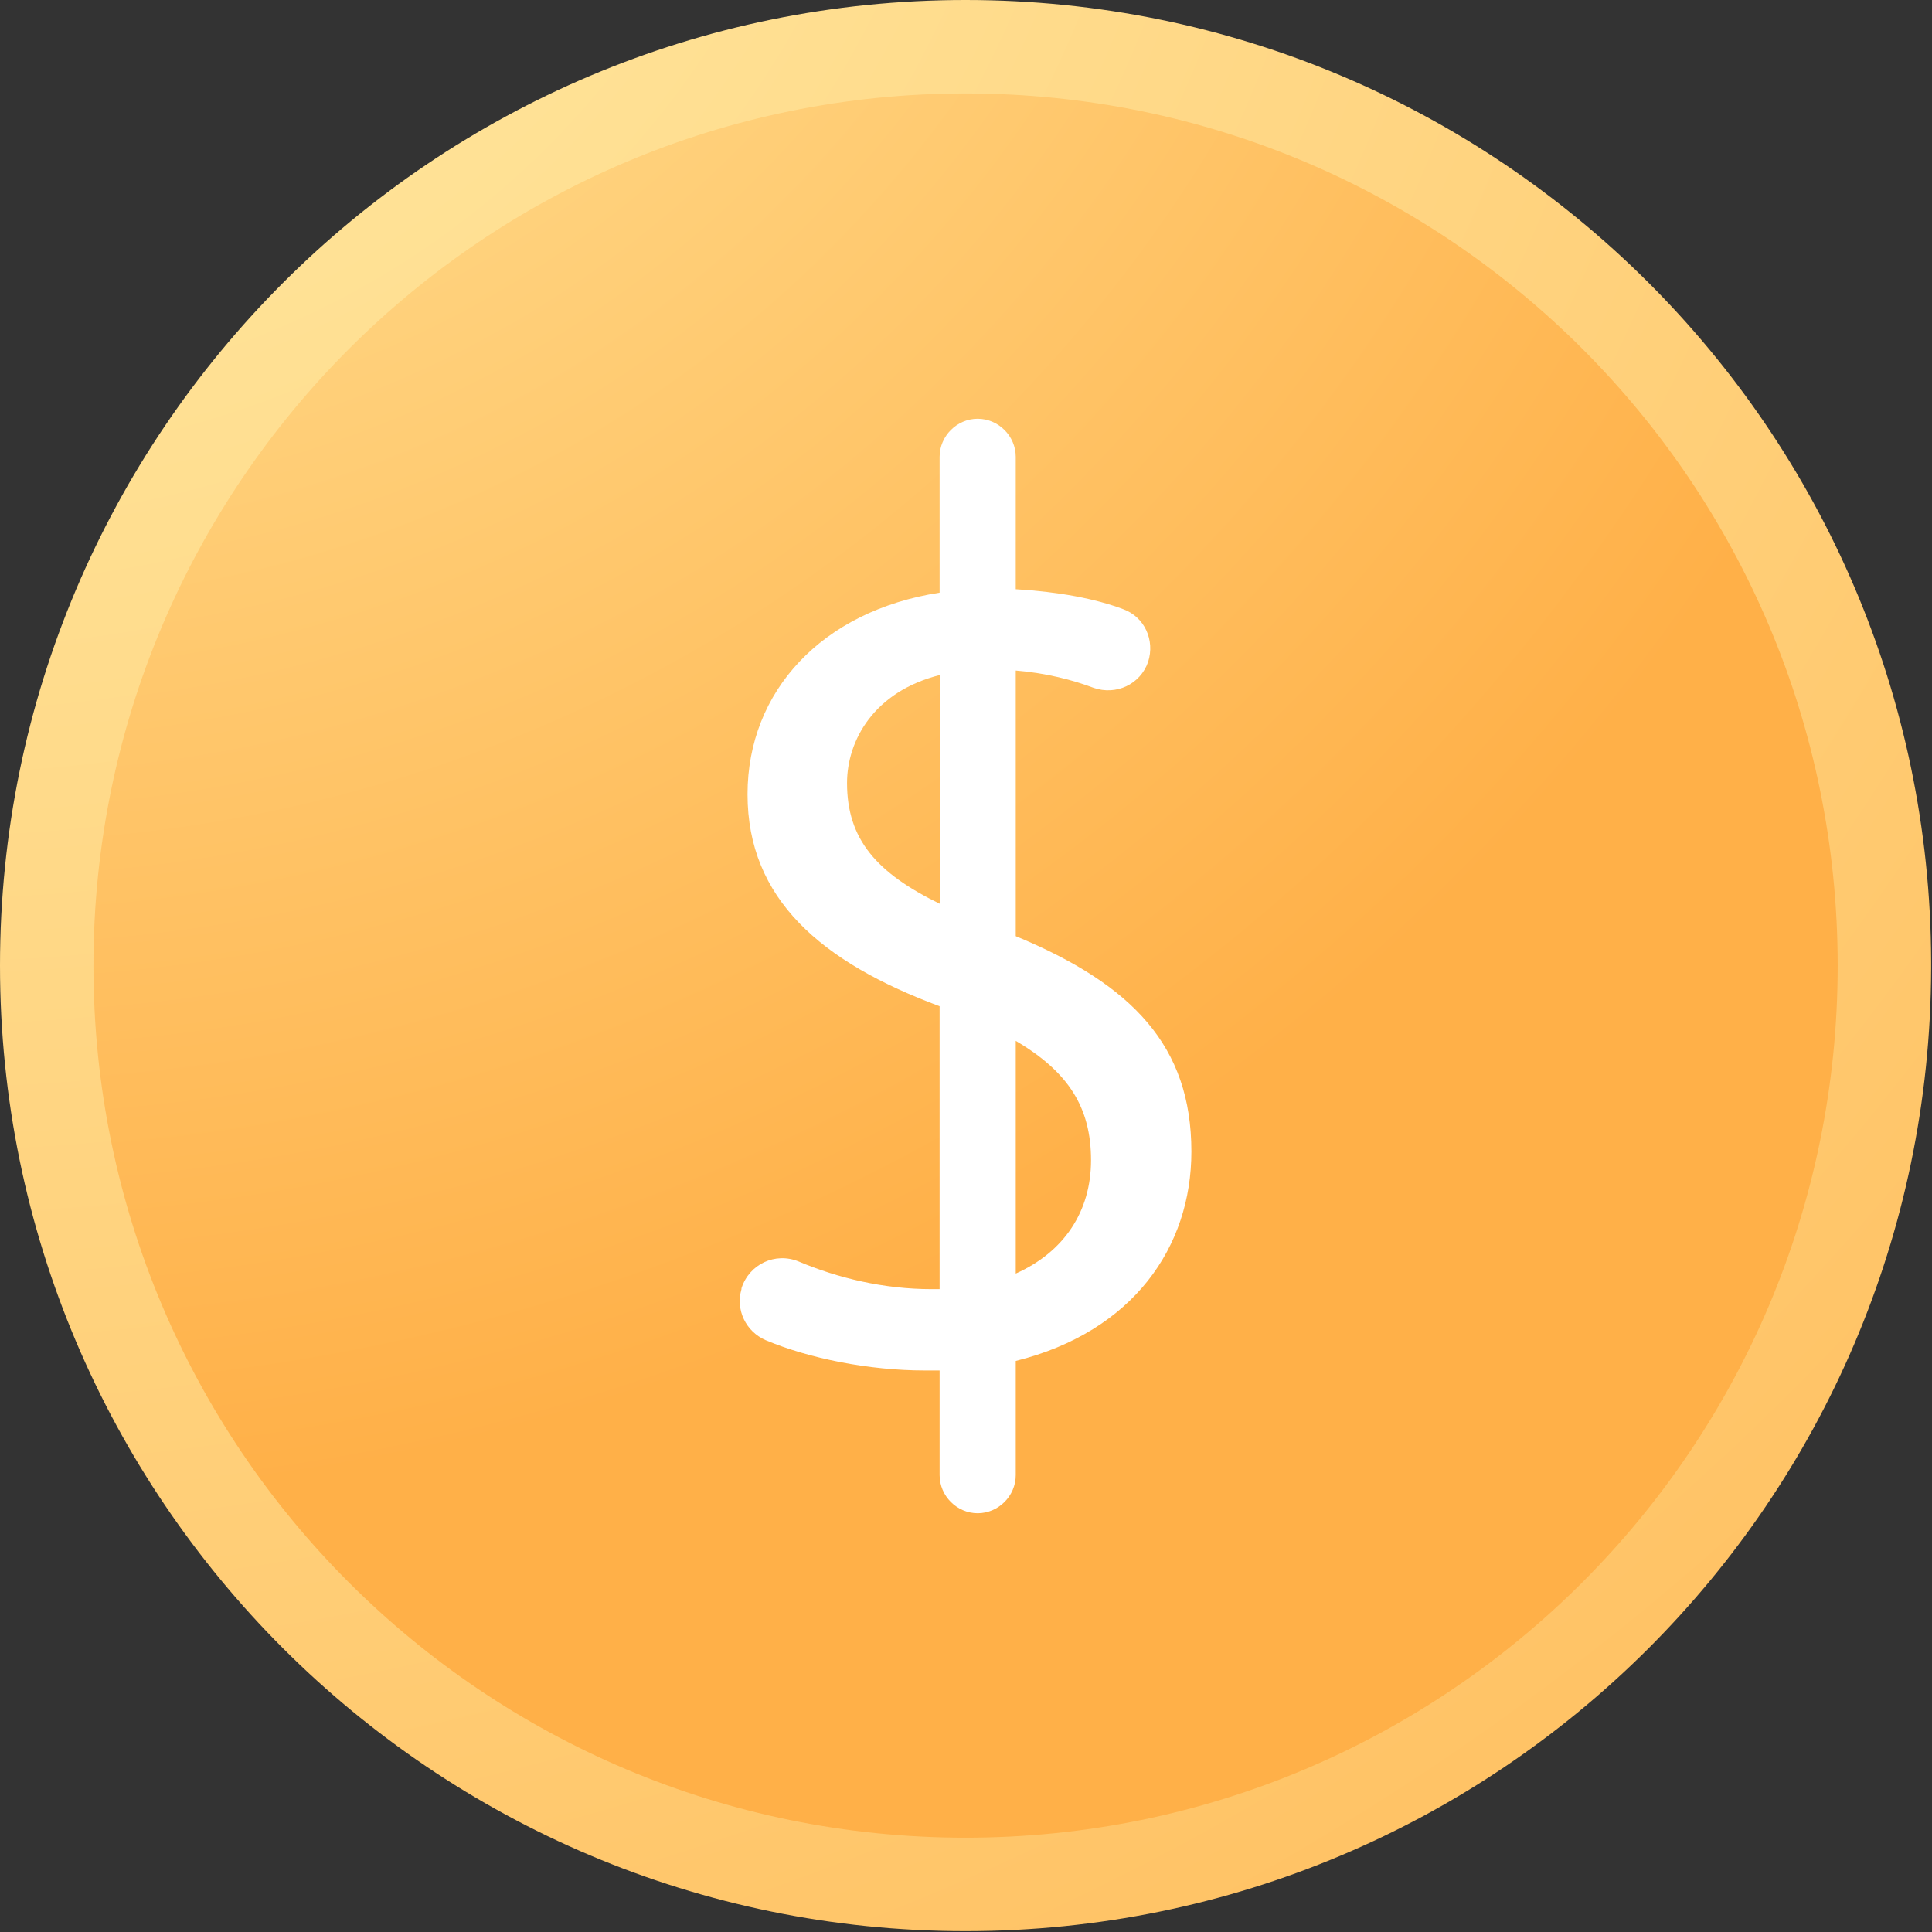 <?xml version="1.0" encoding="utf-8"?>
<!-- Generator: Adobe Illustrator 19.0.0, SVG Export Plug-In . SVG Version: 6.00 Build 0)  -->
<svg version="1.1" id="Layer_1" xmlns="http://www.w3.org/2000/svg" xmlns:xlink="http://www.w3.org/1999/xlink" x="0px" y="0px"
	 viewBox="0 0 223.3 223.3" style="enable-background:new 0 0 223.3 223.3;" xml:space="preserve">
<rect x="0" y="0" width="223.3" height="223.3" fill="#333333" stroke="none"/>
<style type="text/css">
	.st0{clip-path:url(#SVGID_2_);fill:url(#SVGID_3_);}
	.st1{clip-path:url(#SVGID_5_);fill:url(#SVGID_6_);}
	.st2{clip-path:url(#SVGID_8_);fill:#FFFFFF;}
</style>
<g>
	<defs>
		<path id="SVGID_1_" d="M111.6,0C50,0,0,50,0,111.6s50,111.6,111.6,111.6c61.5,0,111.4-49.7,111.6-111.2v-0.9
			C223,49.7,173.1,0,111.6,0z"/>
	</defs>
	<clipPath id="SVGID_2_">
		<use xlink:href="#SVGID_1_"  style="overflow:visible;"/>
	</clipPath>
	
		<radialGradient id="SVGID_3_" cx="0" cy="223.253" r="1" gradientTransform="matrix(437.646 0 0 -437.646 -2.732 97658.578)" gradientUnits="userSpaceOnUse">
		<stop  offset="0" style="stop-color:#FFEEA9"/>
		<stop  offset="1" style="stop-color:#FFB048"/>
	</radialGradient>
	<rect x="0" class="st0" width="223.3" height="223.3"/>
</g>
<g>
	<defs>
		<path id="SVGID_4_" d="M10.8,111.6c0,55.7,45.1,100.8,100.8,100.8s100.8-45.1,100.8-100.8S167.3,10.8,111.6,10.8
			S10.8,56,10.8,111.6"/>
	</defs>
	<clipPath id="SVGID_5_">
		<use xlink:href="#SVGID_4_"  style="overflow:visible;"/>
	</clipPath>
	
		<radialGradient id="SVGID_6_" cx="0" cy="223.253" r="1" gradientTransform="matrix(247.76 0 0 -247.76 -4.676 55240.078)" gradientUnits="userSpaceOnUse">
		<stop  offset="0" style="stop-color:#FFEEA9"/>
		<stop  offset="1" style="stop-color:#FFB048"/>
	</radialGradient>
	<rect x="10.8" y="10.8" class="st1" width="201.6" height="201.6"/>
</g>
<g>
	<defs>
		<rect id="SVGID_7_" width="223.3" height="223.3"/>
	</defs>
	<clipPath id="SVGID_8_">
		<use xlink:href="#SVGID_7_"  style="overflow:visible;"/>
	</clipPath>
	<path class="st2" d="M137.7,133.1c0-12.2-6.8-19.3-20.3-24.9V77.5c3.6,0.3,6.6,1.1,9,2c2.6,0.9,5.4-0.4,6.3-3
		c0.8-2.5-0.4-5.2-2.9-6.1c-3.2-1.2-7.4-2-12.4-2.3V52.8c0-2.4-2-4.4-4.4-4.4c-2.4,0-4.4,2-4.4,4.4v15.7
		c-13.6,2.1-22.2,11.4-22.2,23.3c0,12.1,8.5,19.4,22.2,24.5V149c-0.3,0-0.6,0-0.9,0c-5.6,0-10.9-1.3-15.4-3.2
		c-2.7-1.1-5.7,0.3-6.6,3.1l0,0.1c-0.7,2.4,0.5,4.9,2.8,5.9c5,2.1,11.9,3.5,18.4,3.5c0.6,0,1.1,0,1.7,0v12.1c0,2.4,2,4.4,4.4,4.4
		c2.4,0,4.4-2,4.4-4.4v-13.2C131,153.9,137.7,144.1,137.7,133.1 M97.9,90.5c0-4.9,3.1-10.6,10.8-12.5v26.5
		C101.3,100.9,97.9,97,97.9,90.5 M117.4,147.2v-26.9c6.1,3.6,8.7,7.7,8.7,13.8C126.1,140,123,144.7,117.4,147.2"/>
</g>
</svg>

